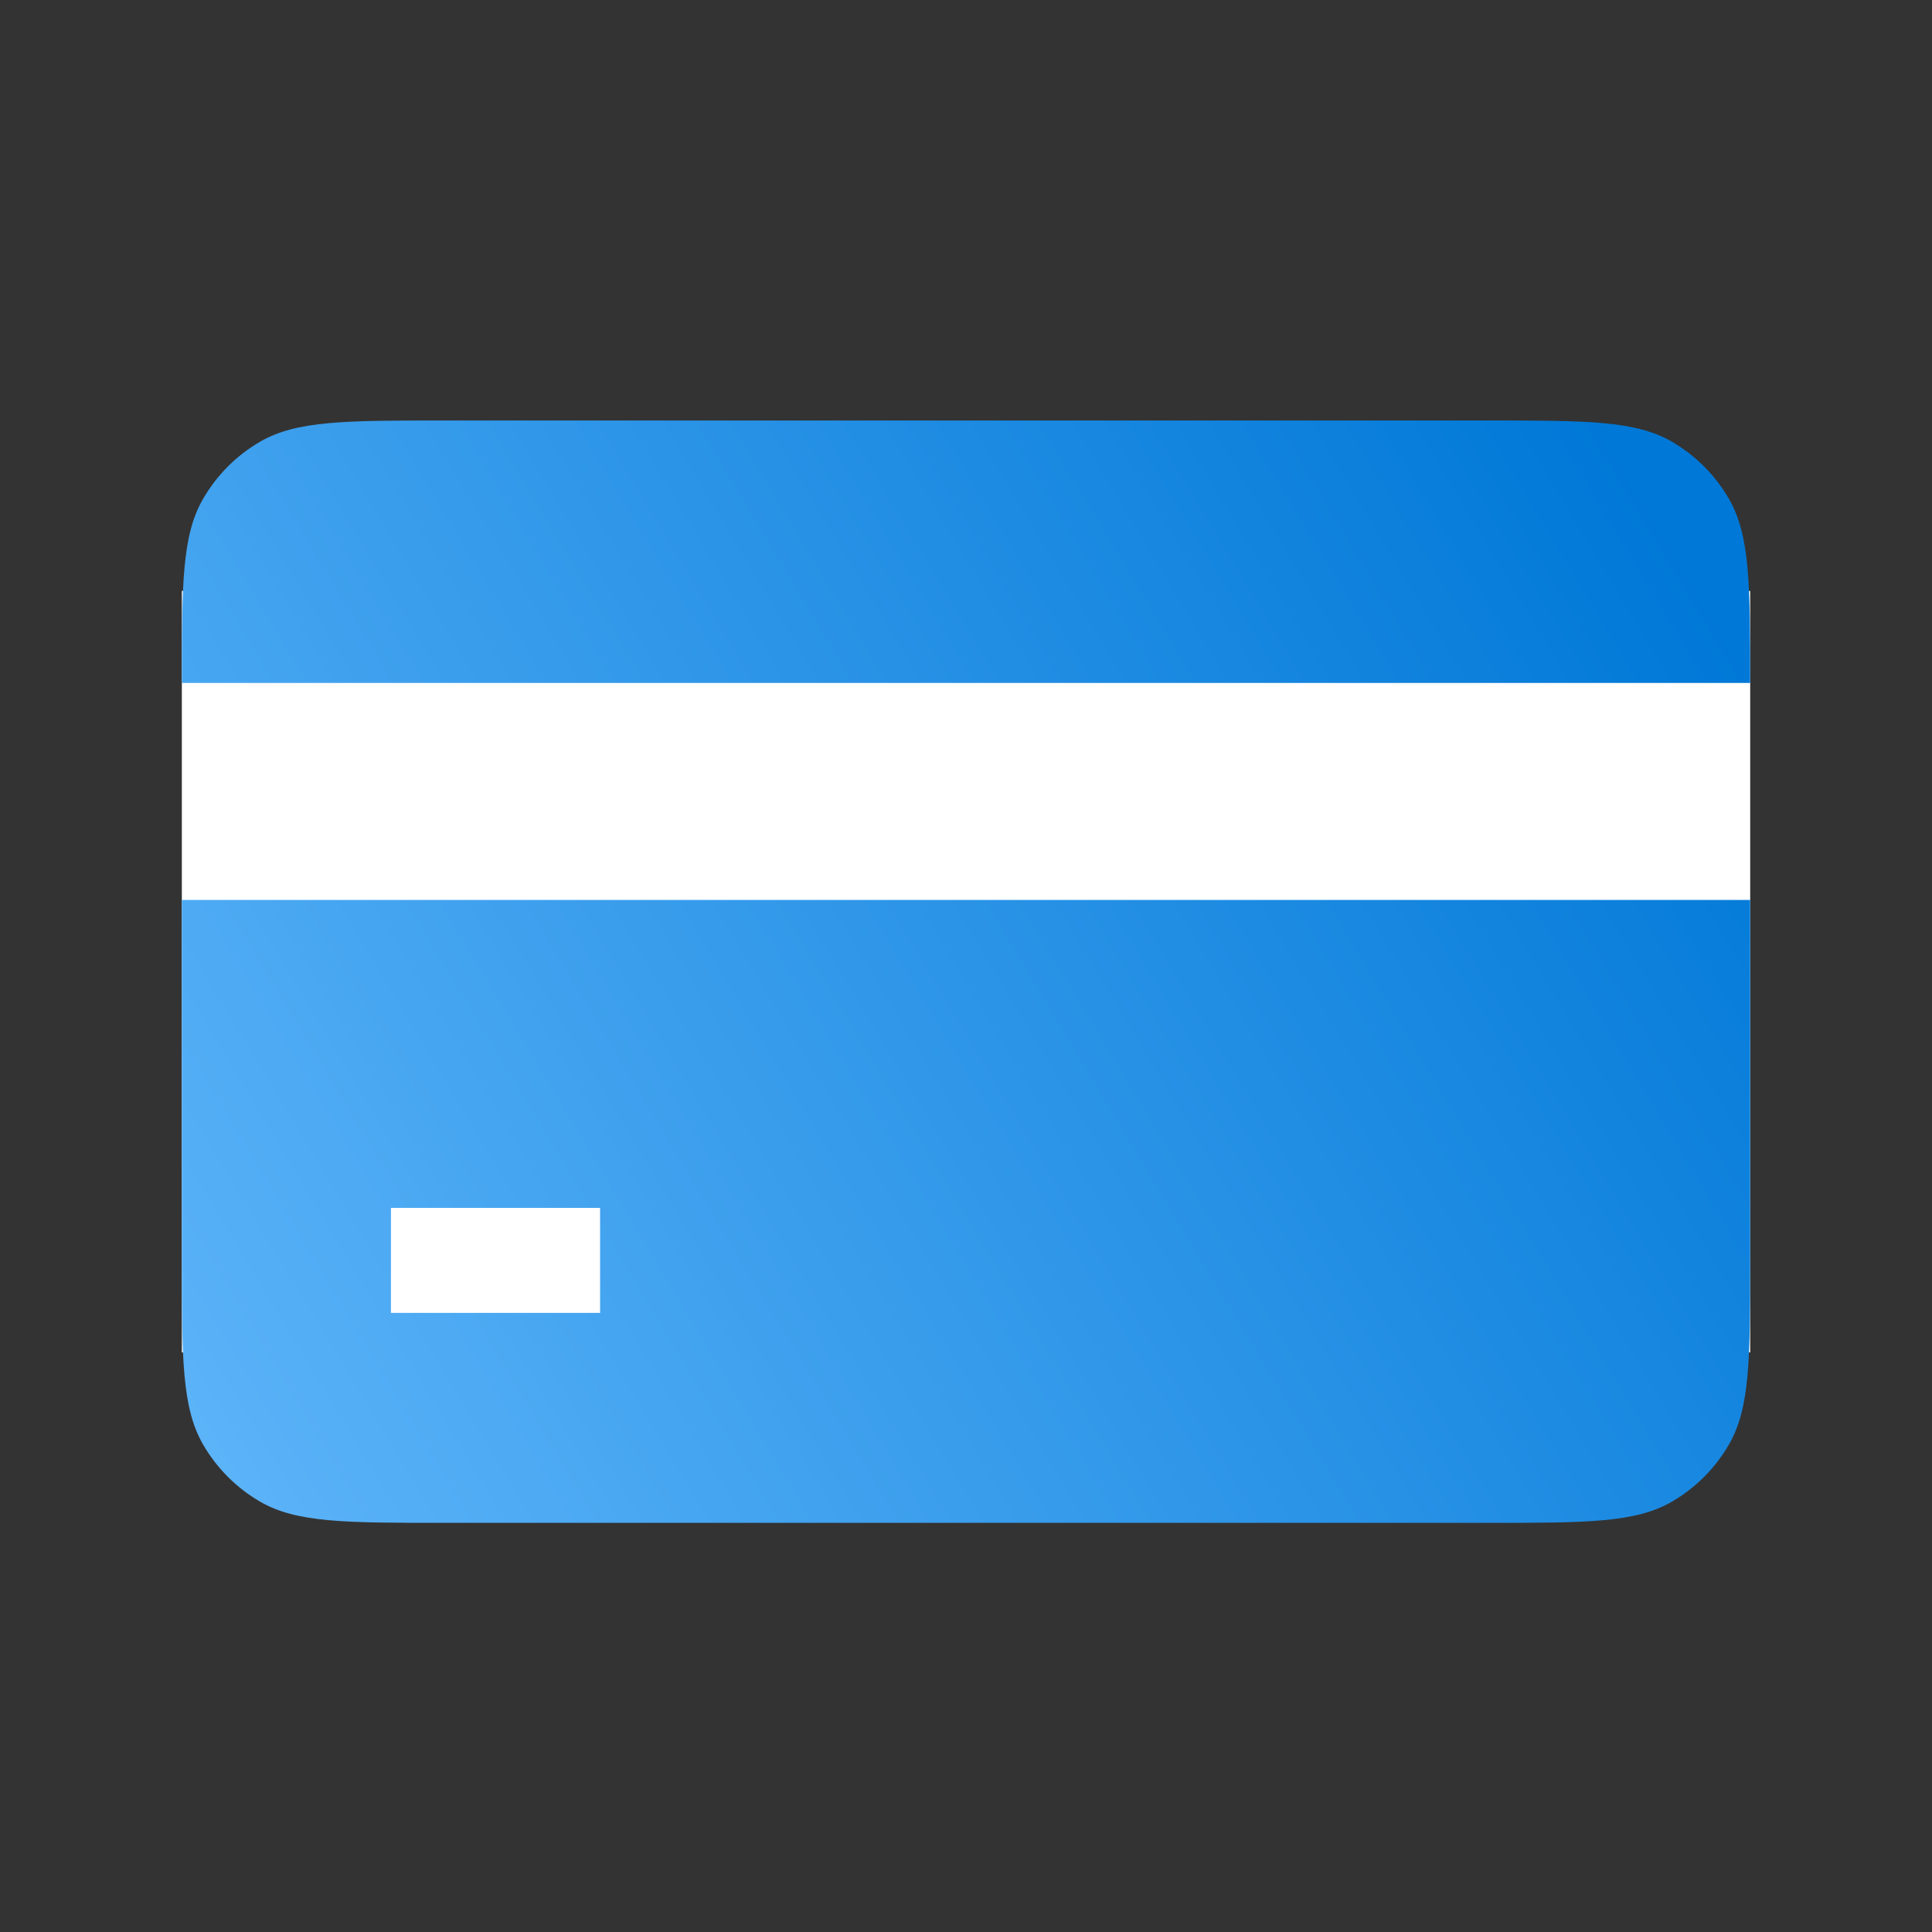 <svg width="40" height="40" viewBox="0 0 40 40" fill="none" xmlns="http://www.w3.org/2000/svg">
<rect x="0" y="0" width="40" height="40" fill="#333333" stroke="none"/>
<rect x="3.765" y="12.235" width="32.471" height="15.765" fill="white"/>
<path fill-rule="evenodd" clip-rule="evenodd" d="M36.235 14.14H3.765C3.765 12.105 3.765 11.087 4.204 10.329C4.487 9.839 4.893 9.431 5.381 9.147C6.137 8.706 7.154 8.706 9.187 8.706H30.813C32.846 8.706 33.863 8.706 34.619 9.147C35.107 9.431 35.513 9.839 35.796 10.329C36.234 11.087 36.235 12.105 36.235 14.14ZM3.765 18.633H36.235V26.084C36.235 28.126 36.235 29.147 35.796 29.907C35.513 30.396 35.107 30.804 34.619 31.088C33.863 31.529 32.846 31.529 30.813 31.529H9.187C7.154 31.529 6.137 31.529 5.381 31.088C4.893 30.804 4.487 30.396 4.204 29.907C3.765 29.147 3.765 28.126 3.765 26.084V18.633ZM12.424 25.008H8.094V27.182H12.424V25.008Z" fill="url(#paint0_linear_778_6806)"/>
<defs>
<linearGradient id="paint0_linear_778_6806" x1="33.882" y1="9.946" x2="0.689" y2="29.939" gradientUnits="userSpaceOnUse">
<stop stop-color="#0078D7"/>
<stop offset="1" stop-color="#63B8FB"/>
</linearGradient>
</defs>
</svg>
